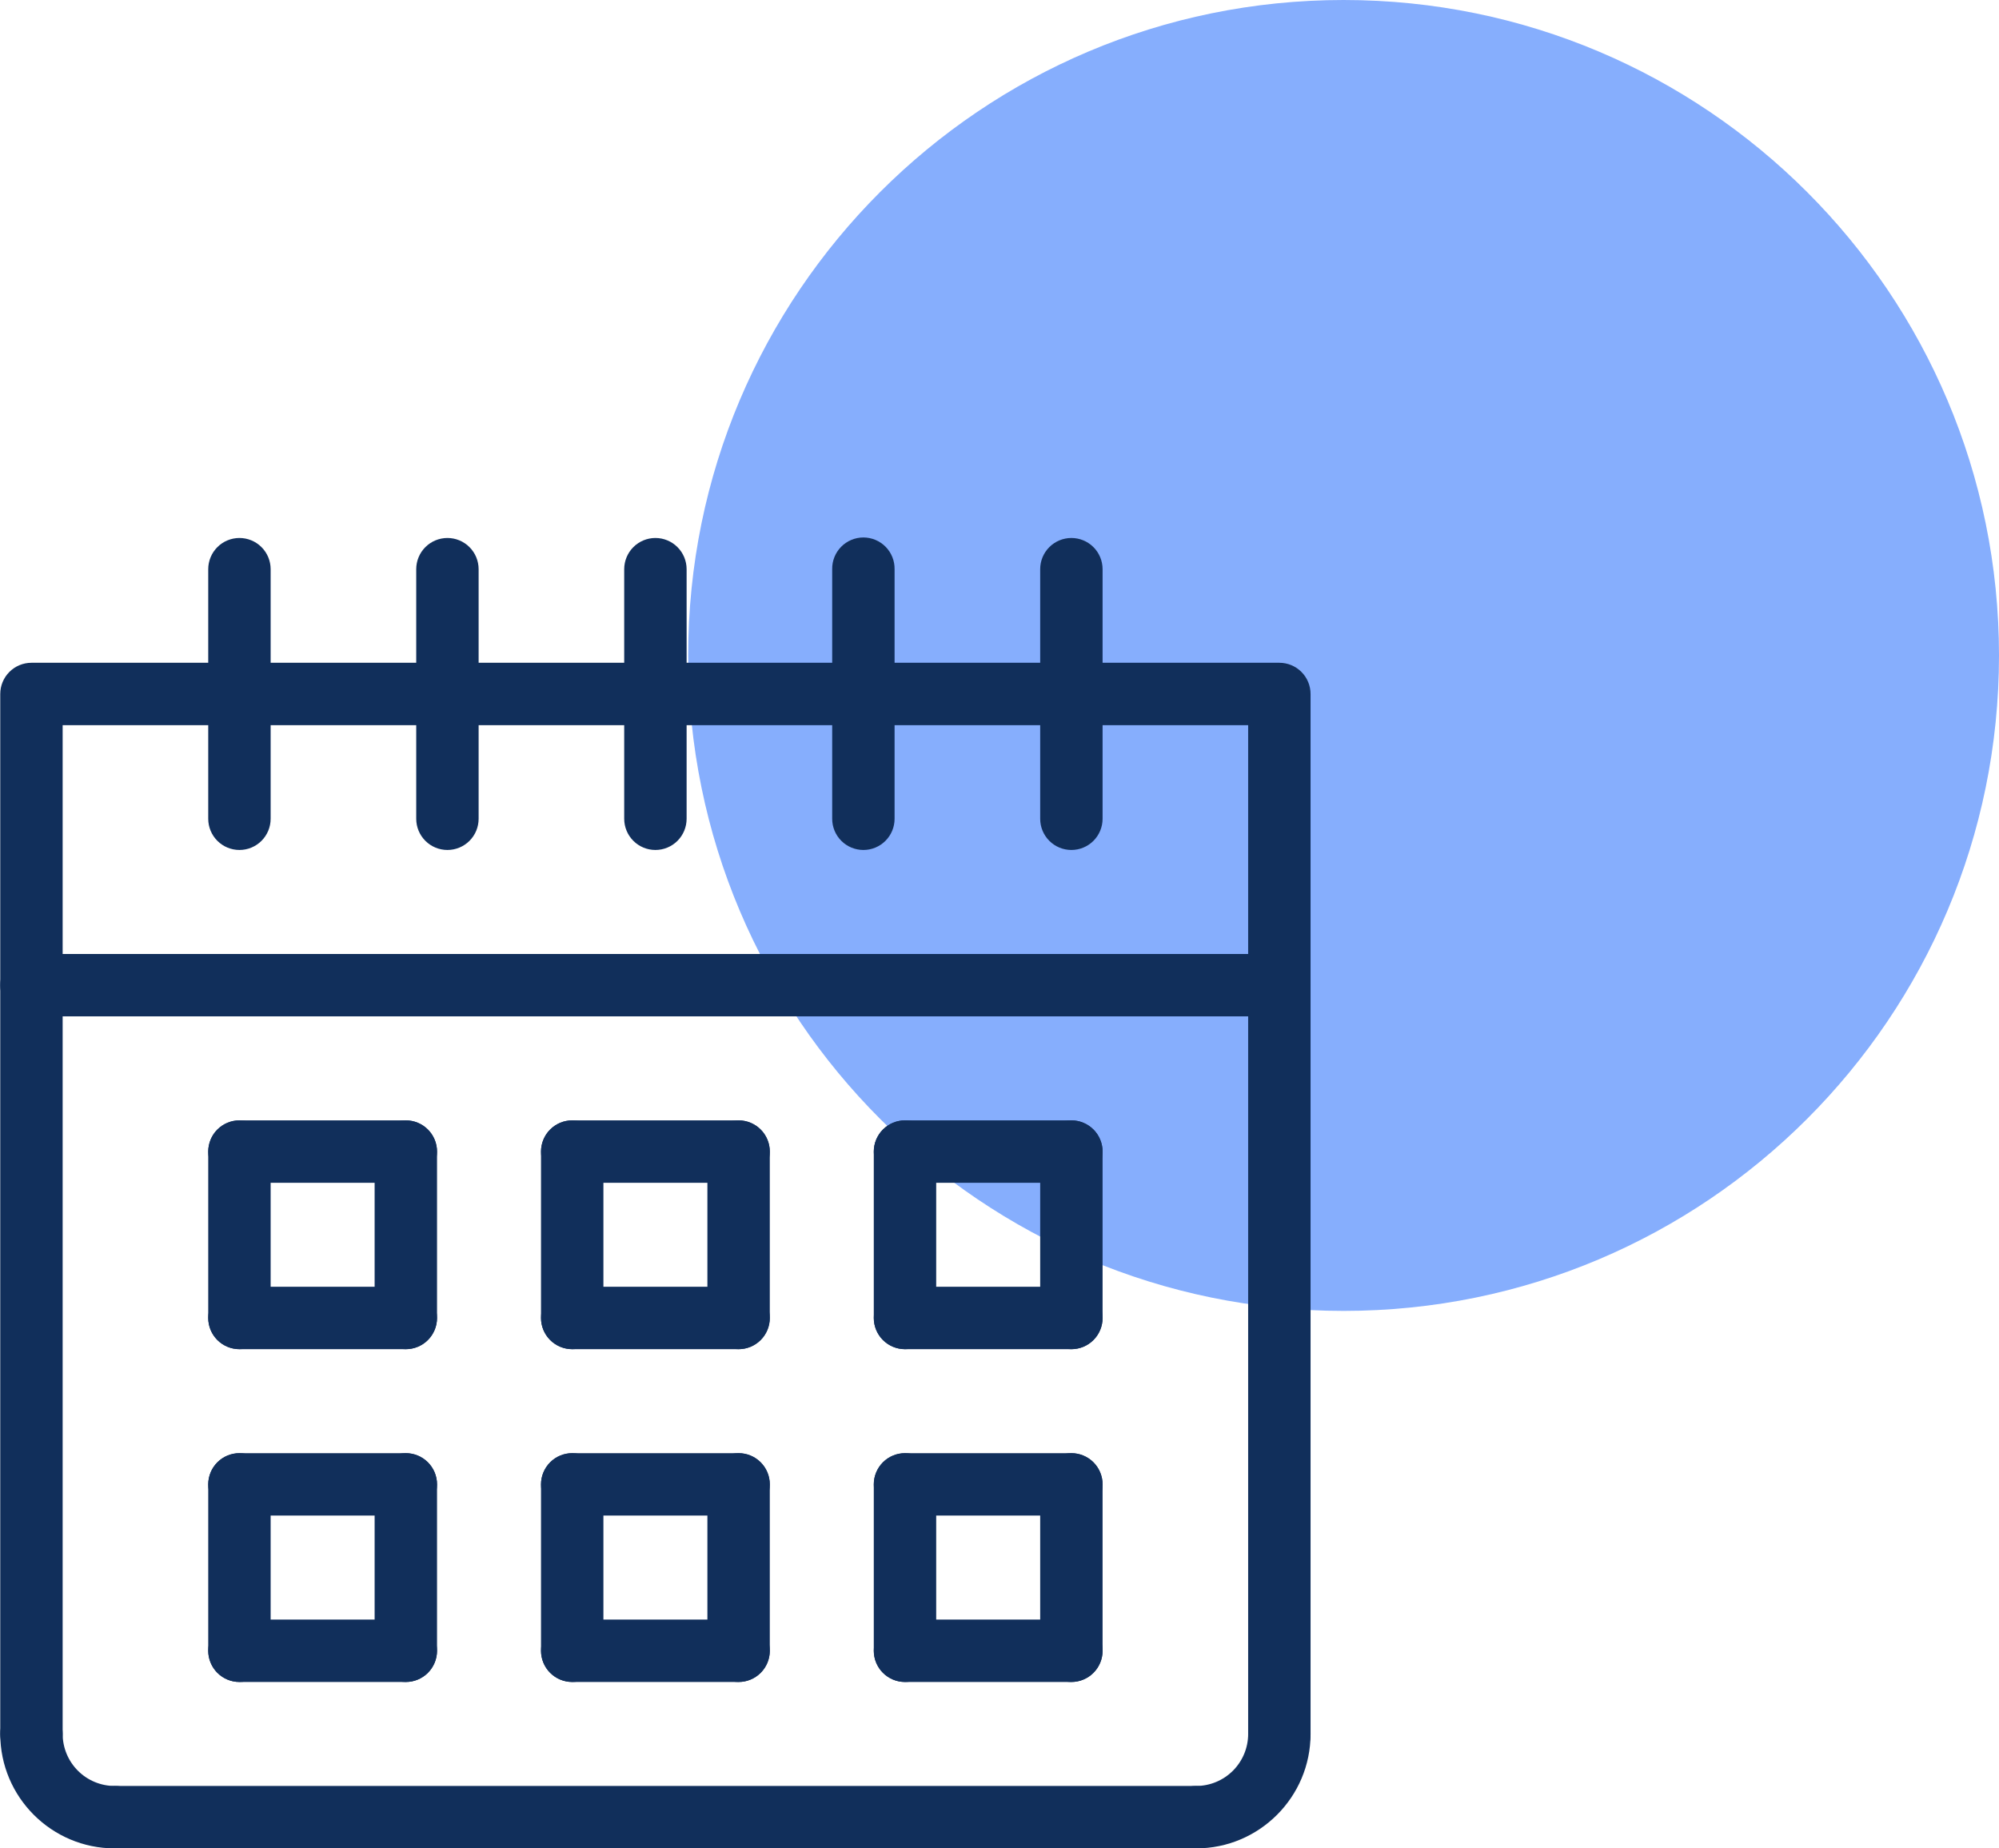 <svg width="305" height="282" viewBox="0 0 305 282" fill="none" xmlns="http://www.w3.org/2000/svg">
<g clip-path="url(#clip0_9_66)">
<path d="M305 100C305 155.228 260.228 200 205 200C149.772 200 105 155.228 105 100C105 44.772 149.772 0 205 0C260.228 0 305 44.772 305 100Z" fill="#86AEFD"/>
</g>
<g clip-path="url(#clip1_9_66)">
<path d="M195.2 269.305C193.937 269.305 192.727 268.803 191.834 267.911C190.941 267.018 190.439 265.807 190.439 264.544V110.637H9.559V264.546C9.559 265.808 9.058 267.019 8.165 267.912C7.272 268.805 6.061 269.306 4.799 269.306C3.536 269.306 2.325 268.805 1.432 267.912C0.54 267.019 0.038 265.808 0.038 264.546V105.878C0.038 104.615 0.54 103.405 1.432 102.512C2.325 101.619 3.536 101.117 4.799 101.117H195.2C196.463 101.117 197.673 101.619 198.566 102.512C199.459 103.405 199.961 104.615 199.961 105.878V264.546C199.961 265.171 199.837 265.79 199.598 266.367C199.359 266.945 199.008 267.469 198.566 267.911C198.124 268.353 197.599 268.704 197.022 268.943C196.444 269.182 195.825 269.305 195.2 269.305Z" fill="#112F5B"/>
<path d="M195.2 155.065H4.8C3.537 155.065 2.326 154.563 1.434 153.671C0.541 152.778 0.039 151.567 0.039 150.304C0.039 149.042 0.541 147.831 1.434 146.938C2.326 146.045 3.537 145.544 4.8 145.544H195.2C196.463 145.544 197.673 146.045 198.566 146.938C199.459 147.831 199.961 149.042 199.961 150.304C199.961 151.567 199.459 152.778 198.566 153.671C197.673 154.563 196.463 155.065 195.2 155.065Z" fill="#112F5B"/>
<path d="M100 129.677C98.737 129.677 97.526 129.176 96.634 128.283C95.741 127.39 95.239 126.179 95.239 124.917V86.838C95.239 85.576 95.741 84.365 96.634 83.472C97.526 82.579 98.737 82.078 100 82.078C101.263 82.078 102.473 82.579 103.366 83.472C104.259 84.365 104.761 85.576 104.761 86.838V124.918C104.76 126.18 104.259 127.391 103.366 128.284C102.473 129.176 101.262 129.677 100 129.677Z" fill="#112F5B"/>
<path d="M68.266 129.677C67.004 129.677 65.793 129.176 64.9 128.283C64.007 127.39 63.506 126.179 63.506 124.917V86.838C63.506 85.576 64.007 84.365 64.9 83.472C65.793 82.579 67.004 82.078 68.266 82.078C69.529 82.078 70.74 82.579 71.632 83.472C72.525 84.365 73.027 85.576 73.027 86.838V124.918C73.026 126.18 72.525 127.391 71.632 128.284C70.739 129.176 69.529 129.677 68.266 129.677Z" fill="#112F5B"/>
<path d="M131.733 129.677C130.47 129.677 129.259 129.176 128.366 128.283C127.473 127.39 126.972 126.179 126.972 124.917V86.838C126.962 86.207 127.077 85.579 127.312 84.993C127.546 84.406 127.895 83.872 128.338 83.422C128.781 82.972 129.31 82.614 129.892 82.37C130.475 82.126 131.1 82 131.732 82C132.364 82 132.989 82.126 133.571 82.37C134.154 82.614 134.682 82.972 135.125 83.422C135.568 83.872 135.917 84.406 136.152 84.993C136.387 85.579 136.502 86.207 136.492 86.838V124.918C136.492 125.543 136.369 126.162 136.13 126.74C135.891 127.317 135.54 127.842 135.098 128.284C134.656 128.726 134.132 129.076 133.554 129.316C132.977 129.555 132.358 129.678 131.733 129.677Z" fill="#112F5B"/>
<path d="M36.532 129.677C35.27 129.677 34.059 129.176 33.166 128.283C32.273 127.39 31.772 126.179 31.772 124.917V86.838C31.772 86.213 31.895 85.594 32.134 85.016C32.373 84.439 32.724 83.914 33.166 83.472C33.608 83.03 34.133 82.679 34.711 82.44C35.288 82.201 35.907 82.078 36.532 82.078C37.158 82.078 37.777 82.201 38.354 82.44C38.932 82.679 39.457 83.03 39.899 83.472C40.341 83.914 40.691 84.439 40.931 85.016C41.17 85.594 41.293 86.213 41.293 86.838V124.918C41.293 126.18 40.791 127.391 39.898 128.284C39.006 129.176 37.795 129.677 36.532 129.677Z" fill="#112F5B"/>
<path d="M163.467 129.677C162.205 129.677 160.994 129.176 160.101 128.283C159.208 127.39 158.707 126.179 158.707 124.917V86.838C158.707 85.576 159.208 84.365 160.101 83.472C160.994 82.579 162.205 82.078 163.467 82.078C164.73 82.078 165.941 82.579 166.834 83.472C167.727 84.365 168.228 85.576 168.228 86.838V124.918C168.228 126.18 167.726 127.391 166.833 128.284C165.941 129.176 164.73 129.677 163.467 129.677Z" fill="#112F5B"/>
<path d="M17.492 281.999C7.869 281.999 0.039 274.169 0.039 264.546C0.039 263.283 0.541 262.072 1.434 261.179C2.326 260.287 3.537 259.785 4.8 259.785C6.063 259.785 7.273 260.287 8.166 261.179C9.059 262.072 9.561 263.283 9.561 264.546C9.563 266.649 10.399 268.665 11.887 270.153C13.374 271.64 15.39 272.476 17.494 272.479C18.125 272.469 18.753 272.584 19.339 272.819C19.925 273.054 20.459 273.403 20.91 273.846C21.36 274.289 21.717 274.817 21.961 275.4C22.205 275.982 22.331 276.608 22.331 277.239C22.331 277.871 22.205 278.496 21.961 279.079C21.717 279.662 21.359 280.19 20.909 280.633C20.458 281.076 19.924 281.425 19.338 281.659C18.751 281.894 18.124 282.009 17.492 281.999Z" fill="#112F5B"/>
<path d="M182.508 281.999C181.245 281.999 180.034 281.497 179.141 280.604C178.248 279.712 177.747 278.501 177.747 277.238C177.747 275.976 178.248 274.765 179.141 273.872C180.034 272.979 181.245 272.477 182.508 272.477C184.611 272.475 186.627 271.639 188.115 270.151C189.602 268.664 190.438 266.648 190.441 264.544C190.441 263.282 190.942 262.071 191.835 261.178C192.728 260.285 193.939 259.784 195.201 259.784C196.464 259.784 197.675 260.285 198.568 261.178C199.46 262.071 199.962 263.282 199.962 264.544C199.961 274.169 192.131 281.999 182.508 281.999Z" fill="#112F5B"/>
<path d="M182.507 281.999H17.492C16.23 281.999 15.019 281.497 14.126 280.604C13.233 279.712 12.732 278.501 12.732 277.238C12.732 275.976 13.233 274.765 14.126 273.872C15.019 272.979 16.23 272.477 17.492 272.477H182.507C183.77 272.477 184.981 272.979 185.874 273.872C186.767 274.765 187.268 275.976 187.268 277.238C187.268 278.501 186.767 279.712 185.874 280.604C184.981 281.497 183.77 281.999 182.507 281.999Z" fill="#112F5B"/>
<path d="M36.532 205.839C35.27 205.839 34.059 205.337 33.166 204.444C32.273 203.552 31.772 202.341 31.772 201.078V175.692C31.772 175.067 31.895 174.448 32.134 173.87C32.373 173.292 32.724 172.768 33.166 172.326C33.608 171.884 34.133 171.533 34.711 171.294C35.288 171.054 35.907 170.931 36.532 170.931C37.158 170.931 37.777 171.054 38.354 171.294C38.932 171.533 39.457 171.884 39.899 172.326C40.341 172.768 40.691 173.292 40.931 173.87C41.17 174.448 41.293 175.067 41.293 175.692V201.078C41.293 202.341 40.791 203.552 39.899 204.444C39.006 205.337 37.795 205.839 36.532 205.839Z" fill="#112F5B"/>
<path d="M61.92 205.839C61.295 205.839 60.676 205.716 60.098 205.476C59.521 205.237 58.996 204.886 58.554 204.444C58.112 204.002 57.761 203.478 57.522 202.9C57.282 202.322 57.159 201.703 57.159 201.078V175.692C57.159 174.429 57.661 173.218 58.554 172.326C59.447 171.433 60.657 170.931 61.92 170.931C63.183 170.931 64.394 171.433 65.286 172.326C66.179 173.218 66.681 174.429 66.681 175.692V201.078C66.681 202.341 66.179 203.552 65.286 204.444C64.394 205.337 63.183 205.839 61.92 205.839Z" fill="#112F5B"/>
<path d="M61.92 180.451H36.532C35.27 180.451 34.059 179.95 33.166 179.057C32.273 178.164 31.772 176.953 31.772 175.691C31.772 174.428 32.273 173.217 33.166 172.324C34.059 171.432 35.27 170.93 36.532 170.93H61.919C63.181 170.93 64.392 171.431 65.285 172.324C66.178 173.217 66.68 174.427 66.68 175.69C66.68 176.953 66.179 178.164 65.286 179.056C64.393 179.949 63.183 180.451 61.92 180.451Z" fill="#112F5B"/>
<path d="M61.92 205.839H36.532C35.27 205.839 34.059 205.337 33.166 204.444C32.273 203.552 31.772 202.341 31.772 201.078C31.772 199.816 32.273 198.605 33.166 197.712C34.059 196.819 35.27 196.317 36.532 196.317H61.919C63.181 196.317 64.392 196.819 65.285 197.711C66.178 198.604 66.68 199.815 66.68 201.077C66.68 202.34 66.179 203.551 65.286 204.444C64.393 205.337 63.183 205.839 61.92 205.839Z" fill="#112F5B"/>
<path d="M36.532 256.612C35.27 256.612 34.059 256.111 33.166 255.218C32.273 254.325 31.772 253.114 31.772 251.852V226.466C31.772 225.84 31.895 225.221 32.134 224.644C32.373 224.066 32.724 223.541 33.166 223.099C33.608 222.657 34.133 222.307 34.711 222.067C35.288 221.828 35.907 221.705 36.532 221.705C37.158 221.705 37.777 221.828 38.354 222.067C38.932 222.307 39.457 222.657 39.899 223.099C40.341 223.541 40.691 224.066 40.931 224.644C41.17 225.221 41.293 225.84 41.293 226.466V251.852C41.293 253.114 40.791 254.325 39.899 255.218C39.006 256.111 37.795 256.612 36.532 256.612Z" fill="#112F5B"/>
<path d="M61.92 256.612C61.295 256.612 60.676 256.489 60.098 256.25C59.521 256.011 58.996 255.66 58.554 255.218C58.112 254.776 57.761 254.251 57.522 253.674C57.282 253.096 57.159 252.477 57.159 251.852V226.466C57.159 225.203 57.661 223.992 58.554 223.099C59.447 222.207 60.657 221.705 61.92 221.705C63.183 221.705 64.394 222.207 65.286 223.099C66.179 223.992 66.681 225.203 66.681 226.466V251.852C66.681 253.114 66.179 254.325 65.286 255.218C64.394 256.111 63.183 256.612 61.92 256.612Z" fill="#112F5B"/>
<path d="M61.92 231.225H36.532C35.27 231.225 34.059 230.723 33.166 229.831C32.273 228.938 31.772 227.727 31.772 226.464C31.772 225.202 32.273 223.991 33.166 223.098C34.059 222.205 35.27 221.704 36.532 221.704H61.919C63.181 221.704 64.392 222.205 65.285 223.098C66.178 223.99 66.68 225.201 66.68 226.464C66.68 227.726 66.179 228.937 65.286 229.83C64.393 230.723 63.183 231.225 61.92 231.225Z" fill="#112F5B"/>
<path d="M61.92 256.612H36.532C35.27 256.612 34.059 256.111 33.166 255.218C32.273 254.325 31.772 253.114 31.772 251.852C31.772 250.589 32.273 249.378 33.166 248.486C34.059 247.593 35.27 247.091 36.532 247.091H61.919C63.181 247.091 64.392 247.592 65.285 248.485C66.178 249.378 66.68 250.589 66.68 251.851C66.68 253.114 66.179 254.325 65.286 255.218C64.393 256.111 63.183 256.612 61.92 256.612Z" fill="#112F5B"/>
<path d="M87.306 205.839C86.044 205.839 84.833 205.337 83.94 204.444C83.047 203.552 82.546 202.341 82.546 201.078V175.692C82.546 174.429 83.047 173.218 83.94 172.326C84.833 171.433 86.044 170.931 87.306 170.931C88.569 170.931 89.78 171.433 90.672 172.326C91.565 173.218 92.067 174.429 92.067 175.692V201.078C92.067 202.341 91.565 203.552 90.672 204.444C89.78 205.337 88.569 205.839 87.306 205.839Z" fill="#112F5B"/>
<path d="M112.693 205.839C111.43 205.839 110.219 205.337 109.326 204.444C108.433 203.552 107.932 202.341 107.932 201.078V175.692C107.932 174.429 108.433 173.218 109.326 172.326C110.219 171.433 111.43 170.931 112.693 170.931C113.955 170.931 115.166 171.433 116.059 172.326C116.952 173.218 117.453 174.429 117.453 175.692V201.078C117.453 202.341 116.952 203.552 116.059 204.444C115.166 205.337 113.955 205.839 112.693 205.839Z" fill="#112F5B"/>
<path d="M112.692 180.451H87.306C86.044 180.451 84.833 179.95 83.94 179.057C83.047 178.164 82.546 176.953 82.546 175.691C82.546 174.428 83.047 173.217 83.94 172.324C84.833 171.432 86.044 170.93 87.306 170.93H112.692C113.955 170.93 115.166 171.432 116.059 172.324C116.952 173.217 117.453 174.428 117.453 175.691C117.453 176.953 116.952 178.164 116.059 179.057C115.166 179.95 113.955 180.451 112.692 180.451Z" fill="#112F5B"/>
<path d="M112.692 205.839H87.306C86.044 205.839 84.833 205.337 83.94 204.444C83.047 203.552 82.546 202.341 82.546 201.078C82.546 199.816 83.047 198.605 83.94 197.712C84.833 196.819 86.044 196.317 87.306 196.317H112.692C113.955 196.317 115.166 196.819 116.059 197.712C116.952 198.605 117.453 199.816 117.453 201.078C117.453 202.341 116.952 203.552 116.059 204.444C115.166 205.337 113.955 205.839 112.692 205.839Z" fill="#112F5B"/>
<path d="M87.306 256.612C86.044 256.612 84.833 256.111 83.94 255.218C83.047 254.325 82.546 253.114 82.546 251.852V226.466C82.546 225.203 83.047 223.992 83.94 223.099C84.833 222.207 86.044 221.705 87.306 221.705C88.569 221.705 89.78 222.207 90.672 223.099C91.565 223.992 92.067 225.203 92.067 226.466V251.852C92.067 253.114 91.565 254.325 90.672 255.218C89.78 256.111 88.569 256.612 87.306 256.612Z" fill="#112F5B"/>
<path d="M112.693 256.612C111.43 256.612 110.219 256.111 109.326 255.218C108.433 254.325 107.932 253.114 107.932 251.852V226.466C107.932 225.203 108.433 223.992 109.326 223.099C110.219 222.207 111.43 221.705 112.693 221.705C113.955 221.705 115.166 222.207 116.059 223.099C116.952 223.992 117.453 225.203 117.453 226.466V251.852C117.453 253.114 116.952 254.325 116.059 255.218C115.166 256.111 113.955 256.612 112.693 256.612Z" fill="#112F5B"/>
<path d="M112.692 231.225H87.306C86.044 231.225 84.833 230.723 83.94 229.831C83.047 228.938 82.546 227.727 82.546 226.464C82.546 225.202 83.047 223.991 83.94 223.098C84.833 222.205 86.044 221.704 87.306 221.704H112.692C113.955 221.704 115.166 222.205 116.059 223.098C116.952 223.991 117.453 225.202 117.453 226.464C117.453 227.727 116.952 228.938 116.059 229.831C115.166 230.723 113.955 231.225 112.692 231.225Z" fill="#112F5B"/>
<path d="M112.692 256.612H87.306C86.044 256.612 84.833 256.111 83.94 255.218C83.047 254.325 82.546 253.114 82.546 251.852C82.546 250.589 83.047 249.378 83.94 248.486C84.833 247.593 86.044 247.091 87.306 247.091H112.692C113.955 247.091 115.166 247.593 116.059 248.486C116.952 249.378 117.453 250.589 117.453 251.852C117.453 253.114 116.952 254.325 116.059 255.218C115.166 256.111 113.955 256.612 112.692 256.612Z" fill="#112F5B"/>
<path d="M138.08 205.839C136.817 205.839 135.606 205.337 134.714 204.444C133.821 203.552 133.319 202.341 133.319 201.078V175.692C133.319 174.429 133.821 173.218 134.714 172.326C135.606 171.433 136.817 170.931 138.08 170.931C139.343 170.931 140.553 171.433 141.446 172.326C142.339 173.218 142.841 174.429 142.841 175.692V201.078C142.841 202.341 142.339 203.552 141.446 204.444C140.553 205.337 139.343 205.839 138.08 205.839Z" fill="#112F5B"/>
<path d="M163.467 205.839C162.205 205.839 160.994 205.337 160.101 204.444C159.208 203.552 158.707 202.341 158.707 201.078V175.692C158.707 174.429 159.208 173.218 160.101 172.326C160.994 171.433 162.205 170.931 163.467 170.931C164.73 170.931 165.941 171.433 166.834 172.326C167.727 173.218 168.228 174.429 168.228 175.692V201.078C168.228 202.341 167.727 203.552 166.834 204.444C165.941 205.337 164.73 205.839 163.467 205.839Z" fill="#112F5B"/>
<path d="M163.468 180.451H138.081C136.819 180.451 135.608 179.95 134.715 179.057C133.822 178.164 133.321 176.953 133.321 175.691C133.321 174.428 133.822 173.217 134.715 172.324C135.608 171.432 136.819 170.93 138.081 170.93H163.468C164.73 170.93 165.941 171.432 166.834 172.324C167.727 173.217 168.228 174.428 168.228 175.691C168.228 176.953 167.727 178.164 166.834 179.057C165.941 179.95 164.73 180.451 163.468 180.451Z" fill="#112F5B"/>
<path d="M163.468 205.839H138.081C136.819 205.839 135.608 205.337 134.715 204.444C133.822 203.552 133.321 202.341 133.321 201.078C133.321 199.816 133.822 198.605 134.715 197.712C135.608 196.819 136.819 196.317 138.081 196.317H163.468C164.73 196.317 165.941 196.819 166.834 197.712C167.727 198.605 168.228 199.816 168.228 201.078C168.228 202.341 167.727 203.552 166.834 204.444C165.941 205.337 164.73 205.839 163.468 205.839Z" fill="#112F5B"/>
<path d="M138.08 256.612C136.817 256.612 135.606 256.111 134.714 255.218C133.821 254.325 133.319 253.114 133.319 251.852V226.466C133.319 225.203 133.821 223.992 134.714 223.099C135.606 222.207 136.817 221.705 138.08 221.705C139.343 221.705 140.553 222.207 141.446 223.099C142.339 223.992 142.841 225.203 142.841 226.466V251.852C142.841 253.114 142.339 254.325 141.446 255.218C140.553 256.111 139.343 256.612 138.08 256.612Z" fill="#112F5B"/>
<path d="M163.467 256.612C162.205 256.612 160.994 256.111 160.101 255.218C159.208 254.325 158.707 253.114 158.707 251.852V226.466C158.707 225.203 159.208 223.992 160.101 223.099C160.994 222.207 162.205 221.705 163.467 221.705C164.73 221.705 165.941 222.207 166.834 223.099C167.727 223.992 168.228 225.203 168.228 226.466V251.852C168.228 253.114 167.727 254.325 166.834 255.218C165.941 256.111 164.73 256.612 163.467 256.612Z" fill="#112F5B"/>
<path d="M163.468 231.225H138.081C136.819 231.225 135.608 230.723 134.715 229.831C133.822 228.938 133.321 227.727 133.321 226.464C133.321 225.202 133.822 223.991 134.715 223.098C135.608 222.205 136.819 221.704 138.081 221.704H163.468C164.73 221.704 165.941 222.205 166.834 223.098C167.727 223.991 168.228 225.202 168.228 226.464C168.228 227.727 167.727 228.938 166.834 229.831C165.941 230.723 164.73 231.225 163.468 231.225Z" fill="#112F5B"/>
<path d="M163.468 256.612H138.081C136.819 256.612 135.608 256.111 134.715 255.218C133.822 254.325 133.321 253.114 133.321 251.852C133.321 250.589 133.822 249.378 134.715 248.486C135.608 247.593 136.819 247.091 138.081 247.091H163.468C164.73 247.091 165.941 247.593 166.834 248.486C167.727 249.378 168.228 250.589 168.228 251.852C168.228 253.114 167.727 254.325 166.834 255.218C165.941 256.111 164.73 256.612 163.468 256.612Z" fill="#112F5B"/>
</g>
<defs>
<clipPath id="clip0_9_66">
<rect width="200" height="200" fill="white" transform="translate(105)"/>
</clipPath>
<clipPath id="clip1_9_66">
<rect width="200" height="200" fill="white" transform="translate(0 82)"/>
</clipPath>
</defs>
</svg>
